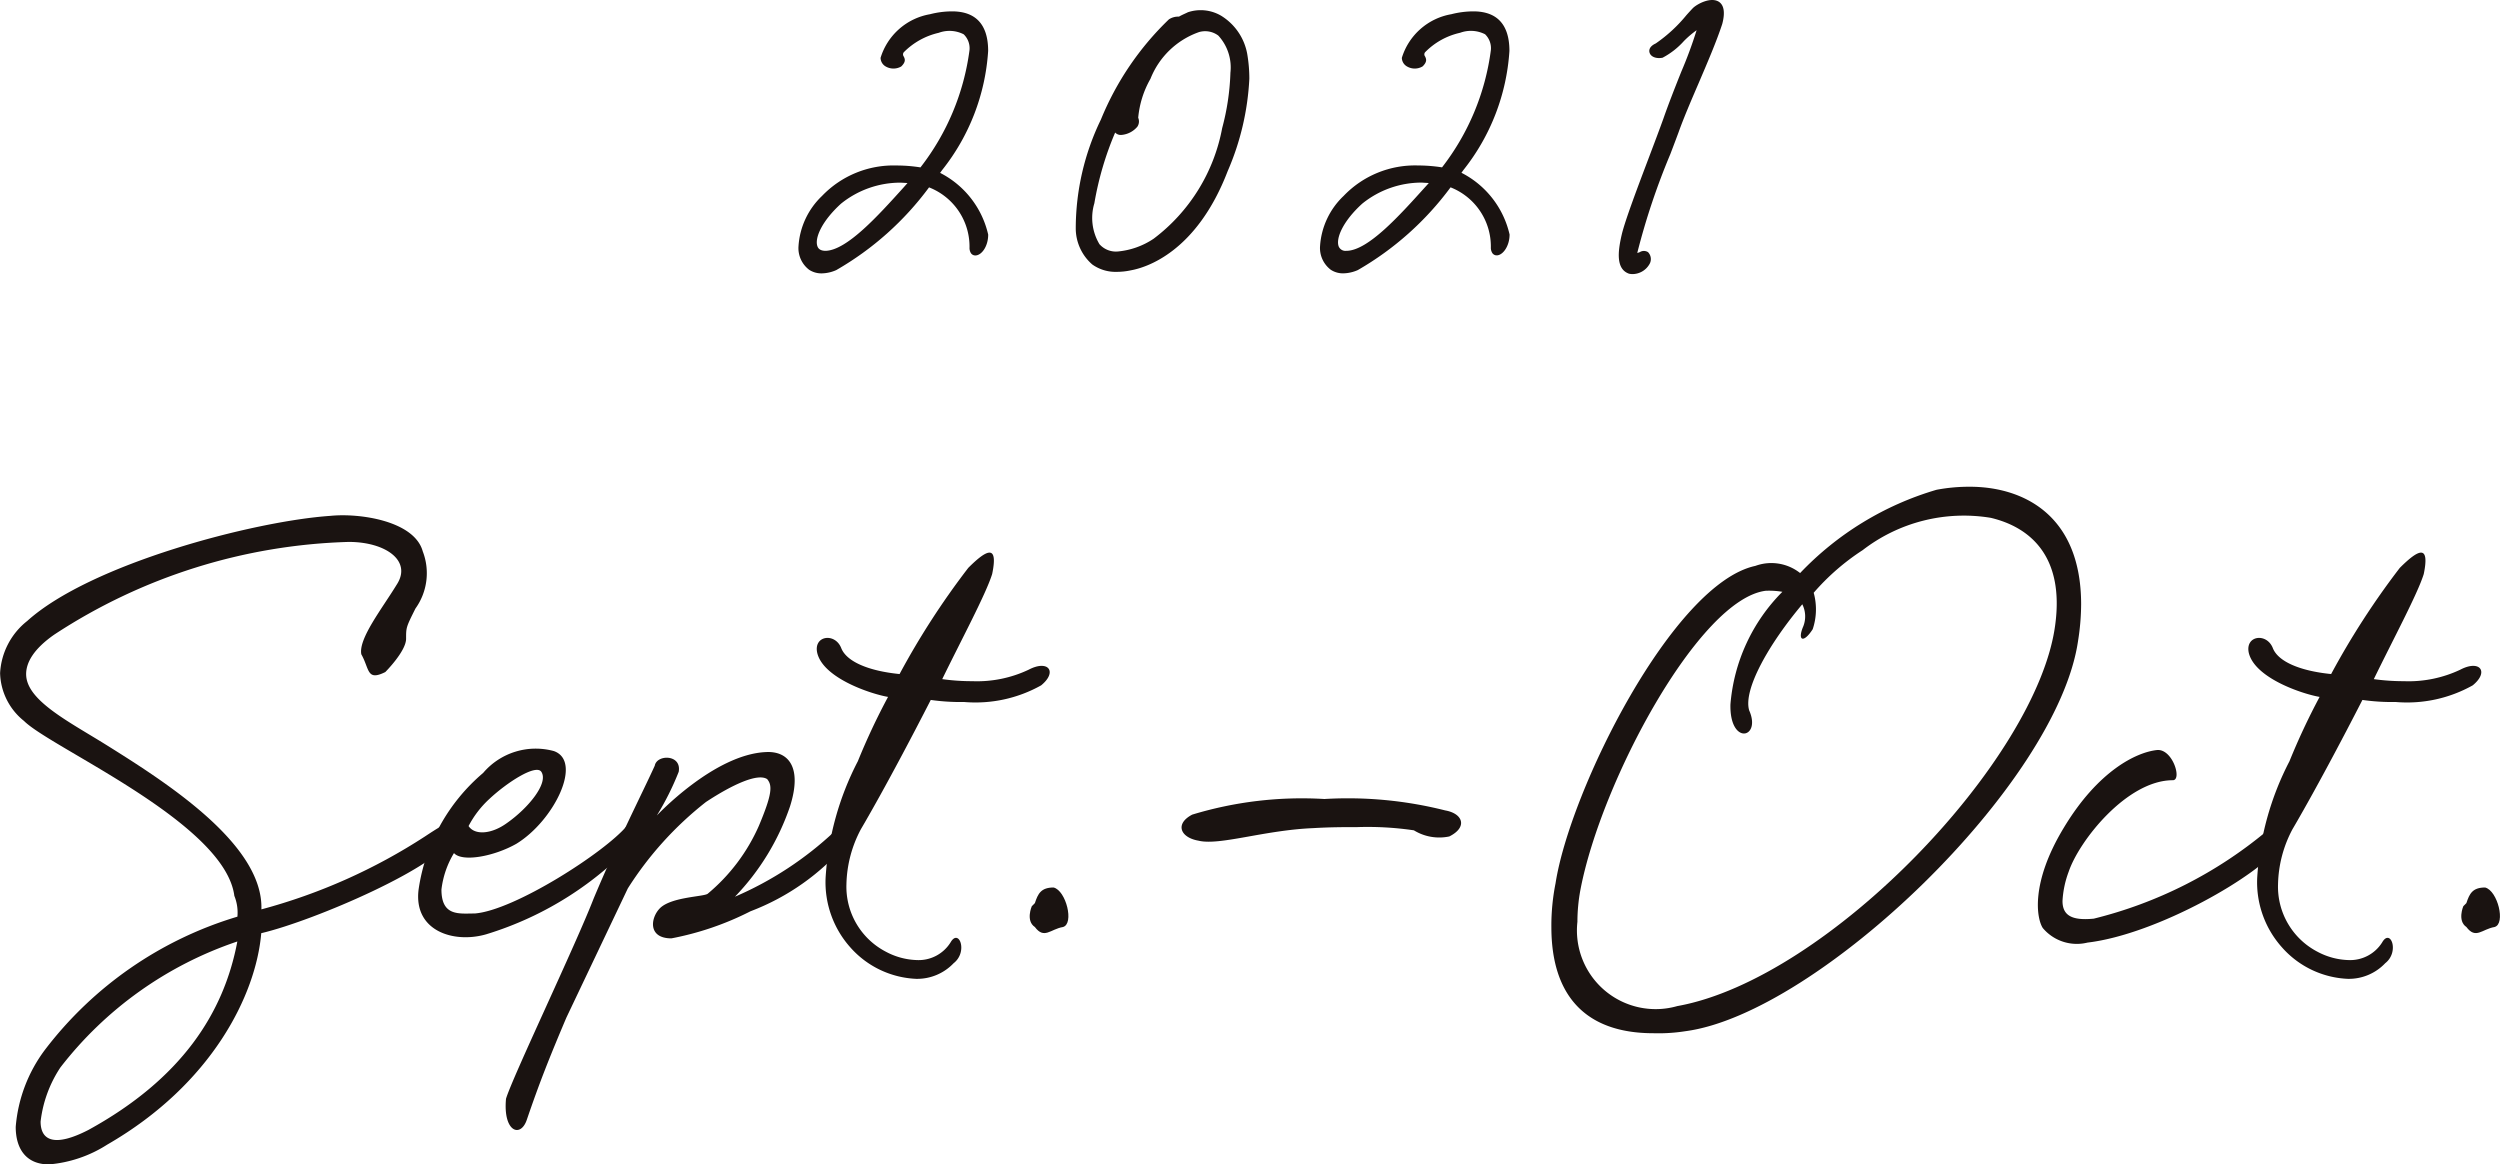 <svg xmlns="http://www.w3.org/2000/svg" width="81.589" height="38" viewBox="0 0 81.589 38">
  <g id="グループ_509" data-name="グループ 509" transform="translate(-400.115 -208.599)">
    <g id="グループ_507" data-name="グループ 507" transform="translate(400.115 224.482)">
      <path id="パス_292" data-name="パス 292" d="M414.892,229.6c-.339.951-4.517,2.752-6.251,3.16-.169,2-1.6,4.926-5.026,6.9a4.167,4.167,0,0,1-1.9.646c-.748,0-1.087-.51-1.087-1.224a4.839,4.839,0,0,1,.951-2.512,12.348,12.348,0,0,1,6.284-4.349,1.449,1.449,0,0,0-.1-.679c-.305-2.378-5.979-4.824-6.863-5.707a2.066,2.066,0,0,1-.782-1.563,2.328,2.328,0,0,1,.884-1.7c2.071-1.868,7.406-3.26,9.887-3.431.984-.1,2.751.171,3.022,1.156a1.978,1.978,0,0,1-.238,1.868c-.305.612-.305.612-.305.986,0,.408-.679,1.087-.679,1.087-.612.305-.51-.1-.782-.579-.1-.508.679-1.494,1.156-2.276.508-.782-.374-1.392-1.563-1.392a18.442,18.442,0,0,0-9.613,3.024c-.681.475-.919.916-.919,1.29,0,.85,1.36,1.53,2.616,2.311,1.9,1.189,5.13,3.227,5.062,5.367a18.626,18.626,0,0,0,5.335-2.378C414.757,229.093,415.164,228.855,414.892,229.6Zm-7.032,3.431a12.229,12.229,0,0,0-5.774,4.111,4.028,4.028,0,0,0-.646,1.766c0,.612.443.85,1.563.272C406.027,237.519,407.419,235.378,407.86,233.035Z" transform="translate(-400.115 -218.188)" fill="#1a1311"/>
      <path id="パス_293" data-name="パス 293" d="M415.836,226.791a10.994,10.994,0,0,1-4.961,3.16c-1.052.305-2.377-.1-2.207-1.461a6.137,6.137,0,0,1,2.107-3.805,2.251,2.251,0,0,1,2.309-.713c.953.339,0,2.276-1.223,3.024-.714.408-1.766.611-2.038.305a2.952,2.952,0,0,0-.409,1.189c0,.884.579.782,1.088.782,1.291-.1,4.247-2,4.959-2.854C415.8,226.045,415.936,226.52,415.836,226.791Zm-5.538-.374c.2.307.748.273,1.258-.1.679-.476,1.359-1.291,1.12-1.665-.169-.272-1.12.34-1.7.884A3.216,3.216,0,0,0,410.3,226.417Z" transform="translate(-395.007 -215.343)" fill="#1a1311"/>
      <path id="パス_294" data-name="パス 294" d="M412.423,232.62c-.577,1.36-.884,2.142-1.29,3.329-.2.612-.782.409-.681-.678.2-.681,2.277-5.028,2.855-6.522.781-1.87,1.6-3.467,2-4.349.067-.374.884-.374.781.2a9,9,0,0,1-.714,1.427s1.868-2,3.567-2.071c.713-.035,1.189.475.782,1.766a7.925,7.925,0,0,1-1.8,2.955,11.217,11.217,0,0,0,3.26-2.14c.339-.374.748-.2.374.408a7.682,7.682,0,0,1-3.126,2.207,9.649,9.649,0,0,1-2.581.884c-.782,0-.679-.679-.374-.984.374-.374,1.461-.374,1.563-.476a6.061,6.061,0,0,0,1.664-2.209c.443-1.052.443-1.323.272-1.528-.305-.2-1.12.169-2,.748a11.215,11.215,0,0,0-2.548,2.819Z" transform="translate(-393.938 -215.295)" fill="#1a1311"/>
      <path id="パス_295" data-name="パス 295" d="M419.495,223.846a25.422,25.422,0,0,1,2.242-3.465c.611-.611.984-.782.78.2-.2.646-.984,2.107-1.63,3.431a7.115,7.115,0,0,0,.986.067,3.934,3.934,0,0,0,1.833-.374c.646-.34.951.069.409.51a4.383,4.383,0,0,1-2.514.543,6.913,6.913,0,0,1-1.088-.067c-1.426,2.786-2.276,4.211-2.276,4.211a3.981,3.981,0,0,0-.476,1.8,2.391,2.391,0,0,0,1.293,2.209,2.279,2.279,0,0,0,1.018.27,1.229,1.229,0,0,0,1.087-.577c.272-.475.579.307.1.679a1.643,1.643,0,0,1-1.223.51,3.04,3.04,0,0,1-2.14-1.018,3.191,3.191,0,0,1-.815-2.278,9.494,9.494,0,0,1,1.052-3.805,21.566,21.566,0,0,1,.986-2.1c-.577-.1-2.106-.612-2.309-1.427-.137-.577.577-.679.78-.169C417.761,223.438,418.475,223.744,419.495,223.846Z" transform="translate(-390.137 -217.731)" fill="#1a1311"/>
      <path id="パス_296" data-name="パス 296" d="M421.209,227.332l.1-.1c.1-.307.2-.51.611-.51.408.1.679,1.188.305,1.29-.408.069-.612.408-.916,0C421,227.808,421.209,227.332,421.209,227.332Z" transform="translate(-387.535 -213.641)" fill="#1a1311"/>
      <path id="パス_297" data-name="パス 297" d="M429.987,225.84c-.408,0-.884,0-1.461.034-1.6.069-3.057.579-3.737.408-.577-.1-.78-.543-.2-.849a12.3,12.3,0,0,1,4.314-.51,12.956,12.956,0,0,1,3.941.372c.577.1.746.545.136.85a1.579,1.579,0,0,1-1.156-.2A10.353,10.353,0,0,0,429.987,225.84Z" transform="translate(-385.681 -214.73)" fill="#1a1311"/>
      <path id="パス_298" data-name="パス 298" d="M439.912,221.356a10.056,10.056,0,0,1,4.45-2.717,5.689,5.689,0,0,1,1.087-.1c1.7,0,3.634.884,3.634,3.839a7.751,7.751,0,0,1-.1,1.189c-.679,4.688-8.493,12.161-12.808,12.74a5.716,5.716,0,0,1-1.052.067c-2.242,0-3.329-1.256-3.329-3.465a7.06,7.06,0,0,1,.136-1.426c.475-3.057,3.837-9.784,6.522-10.361A1.516,1.516,0,0,1,439.912,221.356Zm-.579.612a2.6,2.6,0,0,0-.543-.034c-2.174.272-5.369,6.217-6.046,9.749a5.739,5.739,0,0,0-.1,1.053,2.568,2.568,0,0,0,3.26,2.752c4.926-.884,11.755-8.052,12.332-12.434.305-2.242-.815-3.193-2.1-3.5a5.4,5.4,0,0,0-4.181,1.053,7.52,7.52,0,0,0-1.6,1.392,2.033,2.033,0,0,1-.032,1.189c-.305.476-.51.374-.305-.1a.884.884,0,0,0-.035-.713c-1.087,1.291-1.937,2.786-1.733,3.465.408.917-.646,1.156-.612-.2A5.875,5.875,0,0,1,439.333,221.968Z" transform="translate(-381.164 -218.537)" fill="#1a1311"/>
      <path id="パス_299" data-name="パス 299" d="M446.133,224.9c-1.493,0-3.057,1.971-3.4,2.99a3.191,3.191,0,0,0-.2.951c0,.475.307.646,1.02.577a14.083,14.083,0,0,0,5.639-2.853c.408-.374.986-.171.476.441-.678.985-4.042,2.922-6.319,3.193a1.451,1.451,0,0,1-1.459-.475c-.2-.307-.409-1.461.679-3.262,1.12-1.868,2.377-2.479,3.057-2.548C446.133,223.882,446.44,224.9,446.133,224.9Z" transform="translate(-375.222 -215.32)" fill="#1a1311"/>
      <path id="パス_300" data-name="パス 300" d="M448.727,223.846a25.636,25.636,0,0,1,2.241-3.465c.612-.611.984-.782.782.2-.2.646-.986,2.107-1.63,3.431a7.089,7.089,0,0,0,.984.067,3.945,3.945,0,0,0,1.835-.374c.646-.34.951.069.408.51a4.379,4.379,0,0,1-2.514.543,6.847,6.847,0,0,1-1.085-.067c-1.429,2.786-2.278,4.211-2.278,4.211a3.982,3.982,0,0,0-.476,1.8,2.393,2.393,0,0,0,1.291,2.209,2.285,2.285,0,0,0,1.02.27,1.233,1.233,0,0,0,1.087-.577c.272-.475.577.307.1.679a1.636,1.636,0,0,1-1.221.51,3.037,3.037,0,0,1-2.14-1.018,3.185,3.185,0,0,1-.817-2.278,9.5,9.5,0,0,1,1.053-3.805,21.876,21.876,0,0,1,.984-2.1c-.577-.1-2.1-.612-2.309-1.427-.136-.577.577-.679.781-.169C446.993,223.438,447.708,223.744,448.727,223.846Z" transform="translate(-372.649 -217.731)" fill="#1a1311"/>
      <path id="パス_301" data-name="パス 301" d="M450.44,227.332l.1-.1c.1-.307.2-.51.611-.51.409.1.681,1.188.307,1.29-.408.069-.612.408-.917,0C450.237,227.808,450.44,227.332,450.44,227.332Z" transform="translate(-370.048 -213.641)" fill="#1a1311"/>
    </g>
    <g id="グループ_508" data-name="グループ 508" transform="translate(426.179 208.599)">
      <path id="パス_302" data-name="パス 302" d="M422.608,210.122c0-.857-.4-1.291-1.178-1.291a2.932,2.932,0,0,0-.719.093,2.054,2.054,0,0,0-1.614,1.424.331.331,0,0,0,.174.285.507.507,0,0,0,.494,0l.014-.011c.145-.145.118-.233.074-.318a.114.114,0,0,1,0-.137,2.334,2.334,0,0,1,1.141-.636,1.019,1.019,0,0,1,.815.048.632.632,0,0,1,.19.521,7.907,7.907,0,0,1-1.6,3.823,4.984,4.984,0,0,0-.785-.062,3.231,3.231,0,0,0-2.428.994,2.482,2.482,0,0,0-.767,1.633.886.886,0,0,0,.348.777.727.727,0,0,0,.408.117,1.223,1.223,0,0,0,.475-.107,9.886,9.886,0,0,0,3.029-2.7A2.076,2.076,0,0,1,422,216.533a.327.327,0,0,0,.046.189.172.172,0,0,0,.144.075c.2,0,.42-.292.419-.681a3.01,3.01,0,0,0-1.569-2.014l.064-.089A6.954,6.954,0,0,0,422.608,210.122Zm-2.632,4.312-.136.153c-.82.908-1.838,2.038-2.535,2.059-.133,0-.227-.042-.265-.139-.105-.256.125-.817.766-1.4a3.087,3.087,0,0,1,1.95-.686C419.83,214.426,419.9,214.428,419.976,214.434Z" transform="translate(-416.423 -208.46)" fill="#1a1311"/>
      <path id="パス_303" data-name="パス 303" d="M426.834,208.99a1.318,1.318,0,0,0-1.088-.115c-.027.014-.059.029-.091.043-.062.029-.133.061-.2.1a.545.545,0,0,0-.329.09,9.534,9.534,0,0,0-2.218,3.268,8.161,8.161,0,0,0-.821,3.542,1.563,1.563,0,0,0,.54,1.189,1.309,1.309,0,0,0,.8.24,2.2,2.2,0,0,0,.464-.051c.483-.088,2.134-.579,3.155-3.238a8.633,8.633,0,0,0,.706-3.014,4.8,4.8,0,0,0-.069-.809A1.848,1.848,0,0,0,426.834,208.99Zm.3,1.872a7.872,7.872,0,0,1-.269,1.795,5.864,5.864,0,0,1-2.234,3.607,2.51,2.51,0,0,1-1.188.42.72.72,0,0,1-.583-.24,1.668,1.668,0,0,1-.166-1.335,10.283,10.283,0,0,1,.679-2.309l.01.011a.249.249,0,0,0,.2.067.761.761,0,0,0,.515-.269.308.308,0,0,0,.027-.291,3.119,3.119,0,0,1,.4-1.271,2.646,2.646,0,0,1,1.585-1.525.715.715,0,0,1,.63.115A1.536,1.536,0,0,1,427.133,210.861Z" transform="translate(-413.043 -208.475)" fill="#1a1311"/>
      <path id="パス_304" data-name="パス 304" d="M433.252,210.122c0-.857-.4-1.291-1.178-1.291a2.942,2.942,0,0,0-.719.093,2.057,2.057,0,0,0-1.614,1.424.33.33,0,0,0,.176.285.5.5,0,0,0,.491,0l.016-.011c.145-.145.118-.233.075-.32a.109.109,0,0,1,0-.136,2.292,2.292,0,0,1,1.143-.636,1.02,1.02,0,0,1,.815.048.631.631,0,0,1,.189.521,7.9,7.9,0,0,1-1.593,3.823,5.188,5.188,0,0,0-.786-.062,3.225,3.225,0,0,0-2.426.994,2.478,2.478,0,0,0-.769,1.633.891.891,0,0,0,.35.777.725.725,0,0,0,.406.117,1.225,1.225,0,0,0,.476-.107,9.9,9.9,0,0,0,3.027-2.7,2.074,2.074,0,0,1,1.315,1.956.327.327,0,0,0,.048.189.17.17,0,0,0,.144.075c.193,0,.419-.292.419-.681a3.013,3.013,0,0,0-1.571-2.014l.064-.089A6.954,6.954,0,0,0,433.252,210.122Zm-2.631,4.312-.139.153c-.818.908-1.835,2.038-2.535,2.059l-.021,0a.239.239,0,0,1-.245-.141c-.1-.256.126-.817.769-1.4a3.083,3.083,0,0,1,1.948-.686C430.474,214.426,430.548,214.428,430.621,214.434Z" transform="translate(-410.055 -208.46)" fill="#1a1311"/>
      <path id="パス_305" data-name="パス 305" d="M436.427,208.652c-.253-.152-.668.058-.828.2-.053.054-.128.136-.217.235a4.833,4.833,0,0,1-1.007.93c-.246.113-.216.262-.2.305.043.134.22.2.423.161l0,0a2.487,2.487,0,0,0,.694-.542,3.109,3.109,0,0,1,.417-.356,14,14,0,0,1-.5,1.354c-.2.5-.424,1.071-.58,1.52-.12.336-.292.79-.473,1.269-.366.967-.78,2.062-.889,2.52-.128.55-.2,1.13.235,1.283a.534.534,0,0,0,.121.013.642.642,0,0,0,.542-.316.323.323,0,0,0-.042-.4.251.251,0,0,0-.269,0,.427.427,0,0,1-.082.026,22.653,22.653,0,0,1,1.08-3.227c.1-.262.19-.5.267-.708.165-.463.4-1.012.65-1.592.289-.676.59-1.374.777-1.948C436.646,209,436.6,208.757,436.427,208.652Z" transform="translate(-406.403 -208.599)" fill="#1a1311"/>
    </g>
  </g>
</svg>
